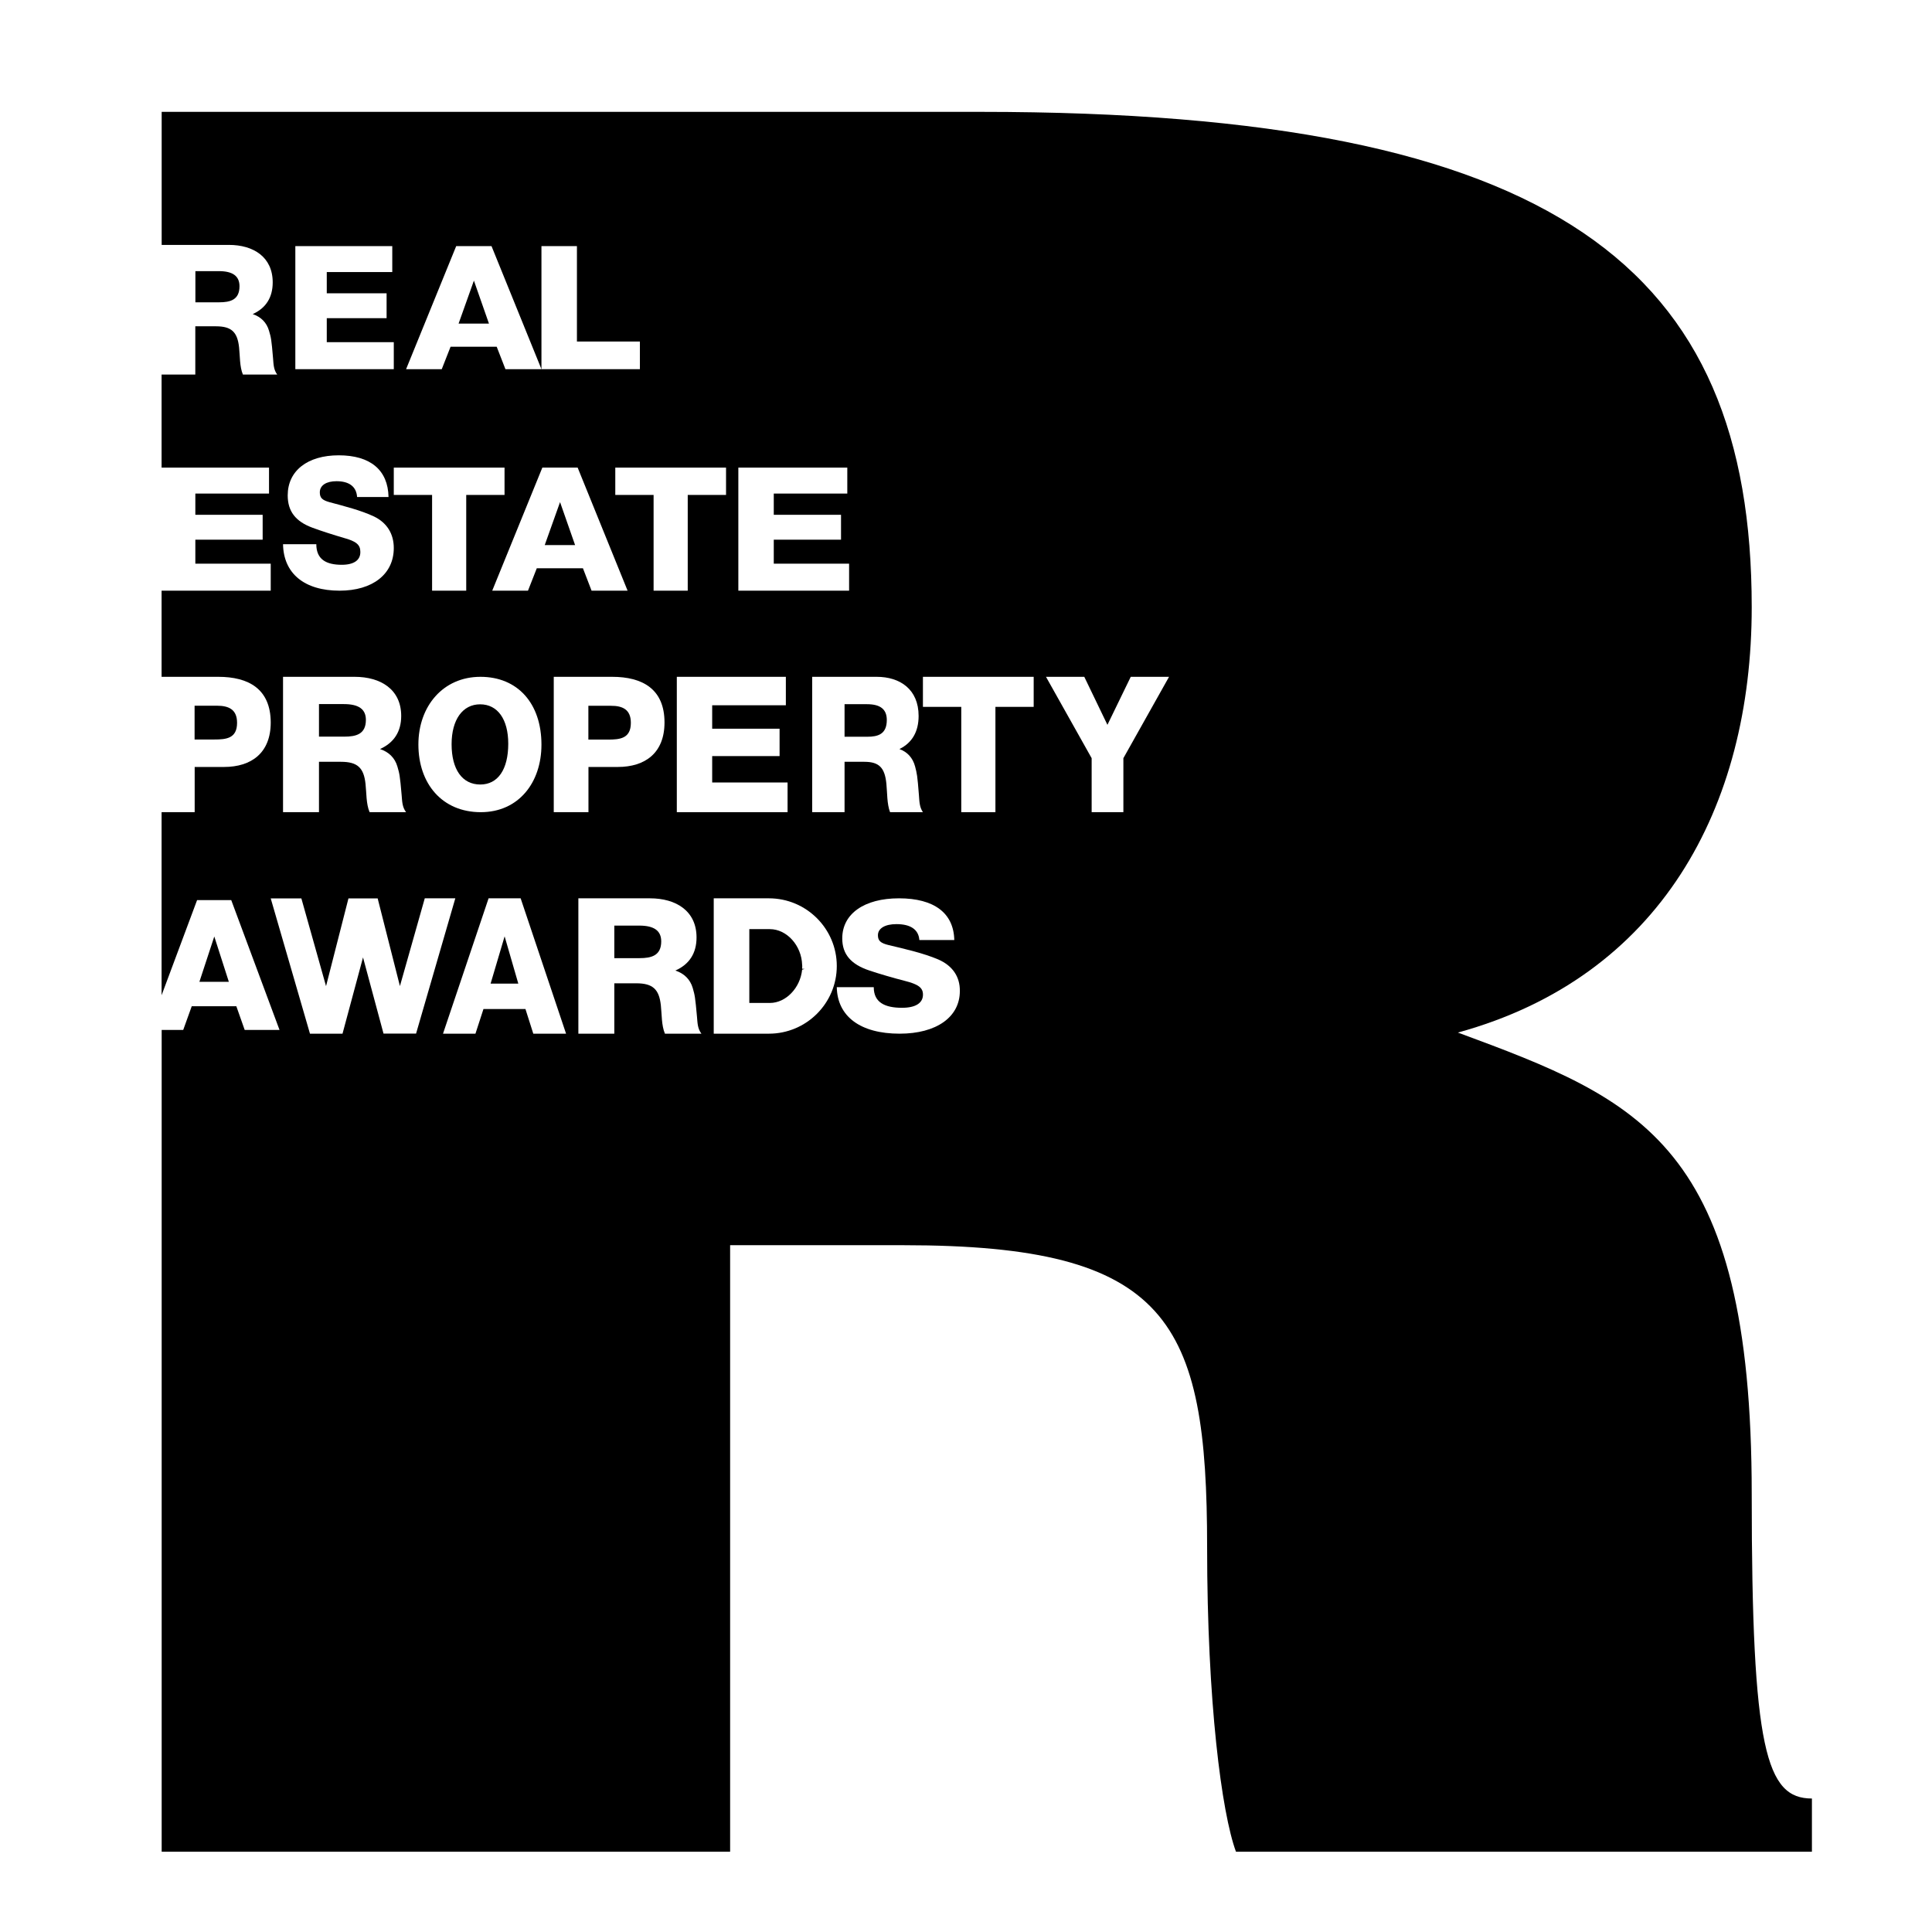 <svg width="157" height="157" viewBox="0 0 157 157" fill="none" xmlns="http://www.w3.org/2000/svg">
<rect x="0" y="0" width="157" height="157" fill="#808080" stroke="none"/>
<g clip-path="url(#clip0_1309_30)">
<rect width="157" height="157" fill="white"/>
<path d="M153 -6H7V169H153V-6Z" fill="white"/>
<rect x="1" y="4" width="152" height="161" fill="black"/>
<path d="M-12 -23V262L78 186.744L168 262V-23H-12ZM147.242 150.476H100.439C99.277 147.332 98.094 138.297 98.094 125.735C98.094 107.275 94.966 101.189 73.426 101.189H59.332V150.476H13.138V83.694H14.889L15.581 81.771H19.206L19.884 83.694H22.714L18.791 73.145H16.016L13.131 80.876V30.437H15.871V26.516H17.552C18.819 26.516 19.296 26.988 19.428 28.23C19.504 28.924 19.469 29.799 19.739 30.437H22.527C22.23 30.035 22.23 29.611 22.189 29.119C22.057 27.564 22.029 27.446 21.863 26.884C21.669 26.204 21.199 25.746 20.535 25.524C21.614 25.038 22.161 24.163 22.161 22.949C22.161 20.874 20.583 19.902 18.604 19.902H13.138V9.09H79.702C126.685 9.09 142.35 21.859 142.35 49.341C142.35 65.636 134.905 79.398 118.471 83.909C133.341 89.405 142.35 92.945 142.35 121.405C142.35 142.218 143.526 146.153 147.242 146.153V150.476ZM16.203 79.787L17.414 76.102L18.597 79.787H16.203ZM15.878 24.566V22.033H17.781C18.916 22.033 19.462 22.435 19.462 23.261C19.462 24.372 18.708 24.566 17.808 24.566H15.878Z" fill="white"/>
<path d="M32 27.806H26.554V25.856H31.416V23.834H26.554V22.108H31.877V20H24V30H32V27.806Z" fill="white"/>
<path d="M36.614 28.178H40.364L41.073 30H44L39.942 20H37.072L33 30H35.898L36.614 28.178ZM38.511 22.803L39.734 26.296H37.266L38.511 22.803Z" fill="white"/>
<path d="M52 27.754H46.883V20H44V30H52V27.754Z" fill="white"/>
<path d="M22 45.806H15.874V43.856H21.344V41.834H15.874V40.108H21.861V38H13V48H22V45.806Z" fill="white"/>
<path d="M27.771 45.896C26.517 45.896 25.704 45.465 25.704 44.222H23C23.041 46.604 24.735 48 27.595 48C30.285 48 32 46.653 32 44.535C32 43.368 31.438 42.479 30.394 41.972C29.337 41.472 27.981 41.132 26.768 40.806C26.178 40.639 25.989 40.451 25.989 40.007C25.989 39.444 26.511 39.104 27.344 39.104C28.381 39.104 28.964 39.549 29.018 40.389H31.573C31.532 38.201 30.102 37 27.527 37C24.986 37 23.38 38.257 23.38 40.257C23.38 41.549 24.017 42.375 25.386 42.882C26.05 43.132 27.209 43.5 27.927 43.708C28.95 43.986 29.282 44.271 29.282 44.833C29.303 45.514 28.767 45.896 27.771 45.896Z" fill="white"/>
<path d="M35.113 48H37.887V40.22H41V38H32V40.22H35.113V48Z" fill="white"/>
<path d="M75 57.442H78.115V66H80.891V57.442H84V55H75V57.442Z" fill="white"/>
<path d="M42.906 48L43.621 46.178H47.371L48.073 48H51L46.942 38H44.072L40 48H42.906ZM45.511 40.803L46.734 44.296H44.266L45.511 40.803Z" fill="white"/>
<path d="M50 40.22H53.113V48H55.887V40.22H59V38H50V40.22Z" fill="white"/>
<path d="M69 45.806H62.879V43.856H68.344V41.834H62.879V40.108H68.854V38H60V48H69V45.806Z" fill="white"/>
<path d="M17.738 55H13V66H15.82V62.326H18.2C20.437 62.326 22 61.181 22 58.71C21.993 55.986 20.203 55 17.738 55ZM17.404 60.094H15.813V57.348H17.631C18.619 57.348 19.265 57.674 19.265 58.739C19.265 60.014 18.377 60.094 17.404 60.094Z" fill="white"/>
<path d="M45 55V66H47.82V62.326H50.2C52.437 62.326 54 61.181 54 58.71C54 55.993 52.21 55 49.745 55H45ZM51.265 58.739C51.265 60.022 50.37 60.101 49.404 60.101H47.813V57.355H49.631C50.619 57.348 51.265 57.674 51.265 58.739Z" fill="white"/>
<path d="M32.603 58.181C32.603 56.014 30.925 55 28.82 55H23V66H25.921V61.906H27.709C29.056 61.906 29.564 62.399 29.703 63.696C29.784 64.42 29.748 65.333 30.035 66H33C32.684 65.587 32.684 65.138 32.639 64.623C32.5 63 32.463 62.877 32.294 62.29C32.088 61.58 31.587 61.101 30.881 60.87C32.021 60.355 32.603 59.449 32.603 58.181ZM27.974 59.862H25.921V57.217H27.945C29.152 57.217 29.733 57.63 29.733 58.5C29.733 59.667 28.931 59.862 27.974 59.862Z" fill="white"/>
<path d="M56.294 80.29C56.088 79.58 55.587 79.101 54.881 78.87C56.029 78.362 56.603 77.449 56.603 76.181C56.603 74.014 54.925 73 52.821 73H47V84H49.921V79.906H51.709C53.056 79.906 53.564 80.399 53.703 81.696C53.784 82.42 53.748 83.333 54.035 84H57C56.684 83.587 56.684 83.138 56.639 82.623C56.492 81 56.463 80.877 56.294 80.29ZM51.974 77.862H49.921V75.217H51.945C53.152 75.217 53.733 75.63 53.733 76.5C53.733 77.659 52.931 77.862 51.974 77.862Z" fill="white"/>
<path d="M72.031 63.696C72.104 64.42 72.071 65.333 72.329 66H75C74.715 65.587 74.715 65.138 74.675 64.623C74.549 63 74.516 62.877 74.364 62.29C74.178 61.58 73.728 61.101 73.091 60.87C74.125 60.362 74.649 59.449 74.649 58.181C74.649 56.014 73.138 55 71.242 55H66V66H68.631V61.906H70.242C71.454 61.906 71.905 62.399 72.031 63.696ZM68.631 57.225H70.454C71.54 57.225 72.064 57.638 72.064 58.507C72.064 59.667 71.342 59.87 70.48 59.87H68.631V57.225Z" fill="white"/>
<path d="M39.043 55C36.005 55 34 57.387 34 60.5C34 63.703 35.945 66 39.07 66C42.141 66 44 63.599 44 60.514C44 57.145 42.055 55 39.043 55ZM39.03 63.752C37.564 63.752 36.698 62.527 36.698 60.479C36.698 58.487 37.591 57.235 39.017 57.235C40.436 57.235 41.302 58.445 41.302 60.438C41.302 62.527 40.462 63.752 39.03 63.752Z" fill="white"/>
<path d="M63.861 57.312V55H55V66H64V63.587H57.874V61.442H63.351V59.217H57.874V57.312H63.861Z" fill="white"/>
<path d="M39.704 73L36 84H38.637L39.288 81.995H42.699L43.337 84H46L42.309 73H39.704ZM39.867 79.933L41.007 76.09L42.12 79.933H39.867Z" fill="white"/>
<path d="M76.238 77.965C75.063 77.465 73.557 77.118 72.209 76.799C71.554 76.639 71.343 76.445 71.343 76C71.343 75.438 71.923 75.097 72.849 75.097C74.001 75.097 74.649 75.542 74.709 76.389H77.548C77.503 74.201 75.914 73 73.053 73C70.229 73 68.444 74.257 68.444 76.257C68.444 77.549 69.152 78.375 70.673 78.875C71.411 79.125 72.699 79.5 73.497 79.701C74.634 79.986 75.003 80.264 75.003 80.826C75.003 81.507 74.408 81.896 73.301 81.896C71.908 81.896 71.004 81.465 71.004 80.222H68C68.045 82.604 69.928 84 73.105 84C76.095 84 78 82.653 78 80.535C78.015 79.354 77.39 78.465 76.238 77.965Z" fill="white"/>
<path d="M62.483 73H58V84H62.483C65.527 84 68 81.532 68 78.5C68 75.468 65.527 73 62.483 73ZM65.184 78.797C65.032 80.287 63.86 81.503 62.566 81.503H60.892V75.504H62.559C63.936 75.504 65.138 76.835 65.184 78.406L65.192 78.5C65.192 78.572 65.184 78.652 65.184 78.724L65.39 78.739L65.184 78.797Z" fill="white"/>
<path d="M89.993 58.903L88.112 55H85L88.711 61.612V66H91.289V61.612L95 55H91.888L89.993 58.903Z" fill="white"/>
<path d="M34.518 73L32.499 80.131L30.69 73.007H28.317L26.495 80.138L24.529 73.145L24.489 73.007H22L25.189 84H27.834L29.5 77.802L31.166 83.993H33.811L37 73H34.518Z" fill="white"/>
</g>
<defs>
<clipPath id="clip0_1309_30">
<rect width="157" height="157" fill="white"/>
</clipPath>
</defs>
</svg>
